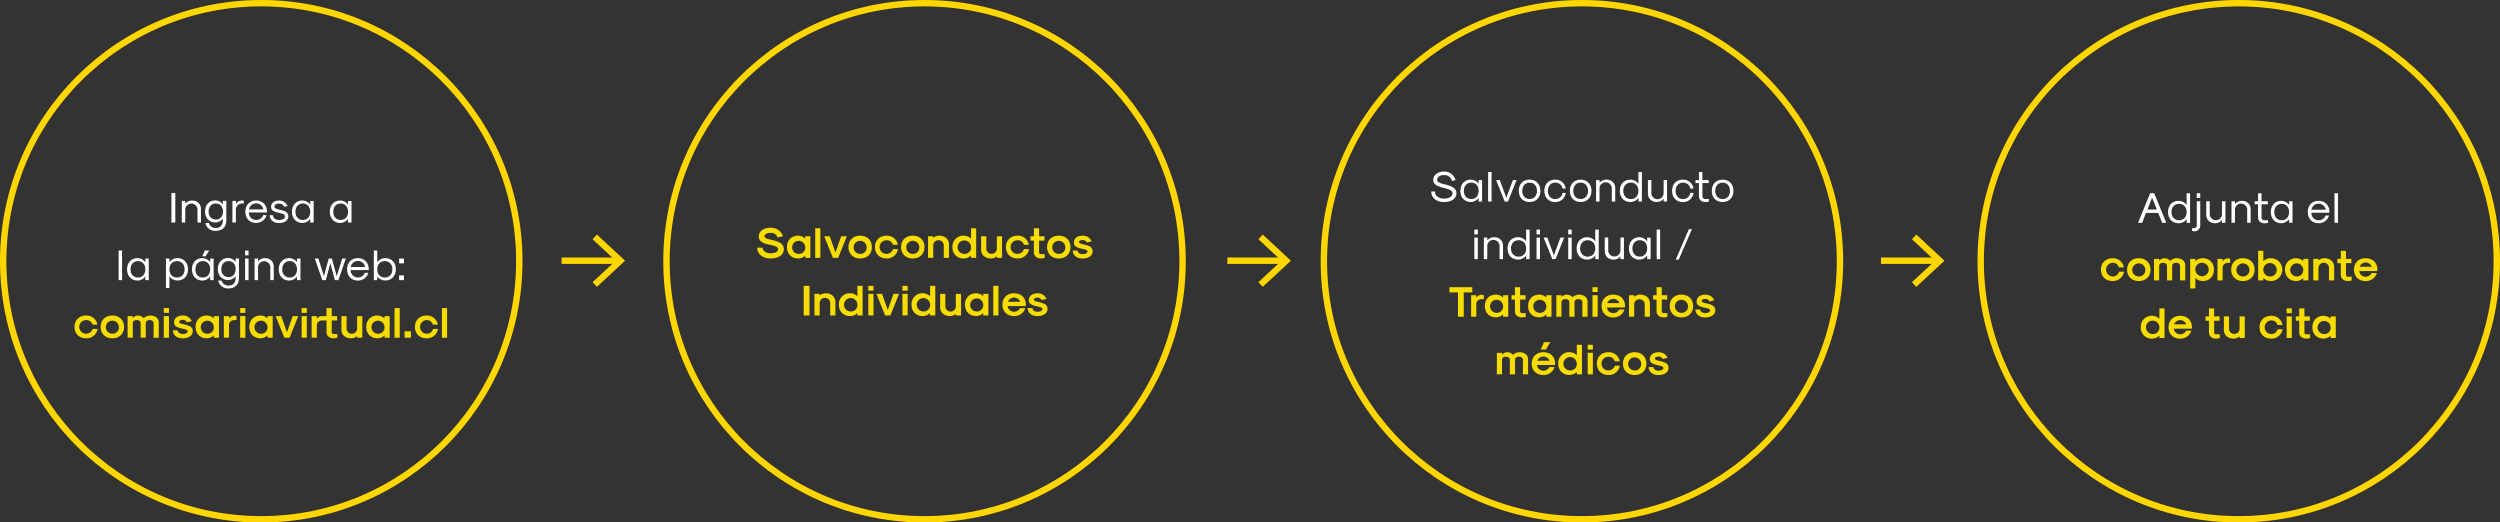 <svg xmlns="http://www.w3.org/2000/svg" viewBox="0 0 1562.76 326.61"><rect x="0" y="0" width="1562.76" height="326.61" fill="#333333" stroke="none"/><g id="Layer_2" data-name="Layer 2"><g id="texto"><path d="M901.3,119.67h2.29c0,2.7,2.32,4.48,5.78,4.48,3.13,0,5.24-1.35,5.24-3.37,0-1.49-1.54-2.4-5.48-3.32-4.73-1.11-6.56-2.51-6.56-5,0-3.11,2.72-5.19,6.8-5.19a7.08,7.08,0,0,1,7.1,5.32l-2.21.54a4.82,4.82,0,0,0-4.89-3.7c-2.62,0-4.37,1.22-4.37,3,0,1.24,1.29,2,4.61,2.78,5.35,1.27,7.43,2.83,7.43,5.56,0,3.32-3.08,5.53-7.67,5.53C904.54,126.31,901.3,123.67,901.3,119.67Z" transform="translate(-6.62)" fill="#fff"></path><path d="M919.52,119.29c0-4.21,2.65-7,6.59-7a6.09,6.09,0,0,1,4.8,2.54v-2.27h2.16V126h-2.16v-2.27a6.06,6.06,0,0,1-4.8,2.54C922.17,126.31,919.52,123.5,919.52,119.29Zm11.39,0c0-3.07-1.83-5.13-4.58-5.13s-4.65,2.06-4.65,5.13,1.87,5.13,4.65,5.13S930.91,122.37,930.91,119.29Z" transform="translate(-6.62)" fill="#fff"></path><path d="M936.86,107.52H939V126h-2.16Z" transform="translate(-6.62)" fill="#fff"></path><path d="M941.83,112.54h2.32l4.07,11.1,4.11-11.1h2.32l-5.4,13.5h-2Z" transform="translate(-6.62)" fill="#fff"></path><path d="M956,119.29c0-4.21,2.7-7,6.78-7s6.77,2.81,6.77,7-2.7,7-6.77,7S956,123.5,956,119.29Zm11.39,0c0-3.07-1.83-5.13-4.61-5.13s-4.62,2.06-4.62,5.13,1.84,5.13,4.62,5.13S967.39,122.37,967.39,119.29Z" transform="translate(-6.62)" fill="#fff"></path><path d="M972,119.29c0-4.21,2.7-7,6.77-7a6.41,6.41,0,0,1,6.59,5.62h-2a4.45,4.45,0,0,0-4.54-3.73c-2.78,0-4.61,2.06-4.61,5.13s1.83,5.13,4.61,5.13a4.51,4.51,0,0,0,4.57-3.86h2a6.5,6.5,0,0,1-6.62,5.75C974.74,126.31,972,123.5,972,119.29Z" transform="translate(-6.62)" fill="#fff"></path><path d="M987.91,119.29c0-4.21,2.7-7,6.78-7s6.77,2.81,6.77,7-2.69,7-6.77,7S987.91,123.5,987.91,119.29Zm11.4,0c0-3.07-1.84-5.13-4.62-5.13s-4.62,2.06-4.62,5.13,1.84,5.13,4.62,5.13S999.31,122.37,999.31,119.29Z" transform="translate(-6.62)" fill="#fff"></path><path d="M1004.33,112.54h2.16v1.73a5.63,5.63,0,0,1,4.21-2c3.37,0,5.61,2.16,5.61,5.4V126h-2.15v-8a3.84,3.84,0,1,0-7.67,0v8h-2.16Z" transform="translate(-6.62)" fill="#fff"></path><path d="M1019.18,119.29c0-4.21,2.67-7,6.69-7a6.2,6.2,0,0,1,4.92,2.57v-7.32H1033V126h-2.16v-2.29a6.19,6.19,0,0,1-4.92,2.56C1021.85,126.31,1019.18,123.5,1019.18,119.29Zm11.61,0c0-3.07-1.89-5.13-4.7-5.13s-4.75,2.06-4.75,5.13,1.89,5.13,4.75,5.13S1030.79,122.37,1030.79,119.29Z" transform="translate(-6.62)" fill="#fff"></path><path d="M1048.71,126h-2.15v-1.73a5.67,5.67,0,0,1-4.22,2c-3.37,0-5.61-2.16-5.61-5.4v-8.37h2.16v8a3.84,3.84,0,1,0,7.67,0v-8h2.15Z" transform="translate(-6.62)" fill="#fff"></path><path d="M1051.85,119.29c0-4.21,2.7-7,6.78-7a6.41,6.41,0,0,1,6.58,5.62h-2a4.44,4.44,0,0,0-4.53-3.73c-2.78,0-4.62,2.06-4.62,5.13s1.84,5.13,4.62,5.13a4.51,4.51,0,0,0,4.56-3.86h2a6.49,6.49,0,0,1-6.61,5.75C1054.55,126.31,1051.85,123.5,1051.85,119.29Z" transform="translate(-6.62)" fill="#fff"></path><path d="M1068.64,122.59v-8.16h-2.16v-1.89h2.16v-5h2.16v5h3.94v1.89h-3.94v8.16a1.69,1.69,0,0,0,1.73,1.83h2.35V126a10.76,10.76,0,0,1-2.21.27C1070.26,126.31,1068.64,124.83,1068.64,122.59Z" transform="translate(-6.62)" fill="#fff"></path><path d="M1076.66,119.29c0-4.21,2.7-7,6.78-7s6.77,2.81,6.77,7-2.7,7-6.77,7S1076.66,123.5,1076.66,119.29Zm11.39,0c0-3.07-1.83-5.13-4.61-5.13s-4.62,2.06-4.62,5.13,1.84,5.13,4.62,5.13S1088.05,122.37,1088.05,119.29Z" transform="translate(-6.62)" fill="#fff"></path><path d="M928.24,143.52h2.16v3h-2.16Zm0,5h2.16V162h-2.16Z" transform="translate(-6.62)" fill="#fff"></path><path d="M934.18,148.54h2.16v1.73a5.67,5.67,0,0,1,4.21-2c3.38,0,5.62,2.16,5.62,5.4V162H944v-8a3.84,3.84,0,1,0-7.67,0v8h-2.16Z" transform="translate(-6.62)" fill="#fff"></path><path d="M949,155.29c0-4.21,2.68-7,6.7-7a6.17,6.17,0,0,1,4.91,2.57v-7.32h2.16V162h-2.16v-2.29a6.16,6.16,0,0,1-4.91,2.56C951.71,162.31,949,159.5,949,155.29Zm11.61,0c0-3.07-1.89-5.13-4.7-5.13s-4.75,2.06-4.75,5.13,1.89,5.13,4.75,5.13S960.64,158.37,960.64,155.29Z" transform="translate(-6.62)" fill="#fff"></path><path d="M967.12,143.52h2.16v3h-2.16Zm0,5h2.16V162h-2.16Z" transform="translate(-6.62)" fill="#fff"></path><path d="M971.55,148.54h2.32l4.08,11.1,4.1-11.1h2.32L979,162h-2Z" transform="translate(-6.62)" fill="#fff"></path><path d="M986.92,143.52h2.16v3h-2.16Zm0,5h2.16V162h-2.16Z" transform="translate(-6.62)" fill="#fff"></path><path d="M992.21,155.29c0-4.21,2.67-7,6.69-7a6.17,6.17,0,0,1,4.91,2.57v-7.32H1006V162h-2.16v-2.29a6.16,6.16,0,0,1-4.91,2.56C994.88,162.31,992.21,159.5,992.21,155.29Zm11.6,0c0-3.07-1.88-5.13-4.69-5.13s-4.75,2.06-4.75,5.13,1.89,5.13,4.75,5.13S1003.81,158.37,1003.81,155.29Z" transform="translate(-6.62)" fill="#fff"></path><path d="M1021.74,162h-2.16v-1.73a5.63,5.63,0,0,1-4.21,2c-3.37,0-5.61-2.16-5.61-5.4v-8.37h2.16v8a3.83,3.83,0,1,0,7.66,0v-8h2.16Z" transform="translate(-6.62)" fill="#fff"></path><path d="M1024.88,155.29c0-4.21,2.64-7,6.58-7a6.11,6.11,0,0,1,4.81,2.54v-2.27h2.16V162h-2.16v-2.27a6.08,6.08,0,0,1-4.81,2.54C1027.52,162.31,1024.88,159.5,1024.88,155.29Zm11.39,0c0-3.07-1.84-5.13-4.59-5.13s-4.64,2.06-4.64,5.13,1.86,5.13,4.64,5.13S1036.27,158.37,1036.27,155.29Z" transform="translate(-6.62)" fill="#fff"></path><path d="M1042.21,143.52h2.16V162h-2.16Z" transform="translate(-6.62)" fill="#fff"></path><path d="M1062.35,143.25h1.89L1056,162.31h-1.88Z" transform="translate(-6.62)" fill="#fff"></path><path d="M918,182.76h-5.35v-3.24h14.31v3.24h-5.34V198H918Z" transform="translate(-6.62)" fill="#f6dc00"></path><path d="M926.23,184.54h3.24v1.6a3.83,3.83,0,0,1,4.7-1.6V187h-1.11c-2.16,0-3.59,1.21-3.59,3v8h-3.24Z" transform="translate(-6.62)" fill="#f6dc00"></path><path d="M934.82,191.29c0-4.26,2.81-7.12,7-7.12a6.31,6.31,0,0,1,4.37,1.83v-1.46h3.24V198h-3.24v-1.46a6.27,6.27,0,0,1-4.37,1.84C937.63,198.42,934.82,195.56,934.82,191.29Zm11.39,0a4.08,4.08,0,1,0-4.05,4.27A3.93,3.93,0,0,0,946.21,191.29Z" transform="translate(-6.62)" fill="#f6dc00"></path><path d="M953.61,194.59v-7.35h-2.16v-2.7h2.16v-5h3.24v5h3.4v2.7h-3.4v7.35a1.11,1.11,0,0,0,1.19,1.13h2.35V198a6.39,6.39,0,0,1-2.3.38C955.39,198.42,953.61,196.88,953.61,194.59Z" transform="translate(-6.62)" fill="#f6dc00"></path><path d="M961.85,191.29c0-4.26,2.8-7.12,7-7.12a6.31,6.31,0,0,1,4.38,1.83v-1.46h3.24V198h-3.24v-1.46a6.28,6.28,0,0,1-4.38,1.84C964.65,198.42,961.85,195.56,961.85,191.29Zm11.39,0a4.08,4.08,0,1,0-4,4.27A3.93,3.93,0,0,0,973.24,191.29Z" transform="translate(-6.62)" fill="#f6dc00"></path><path d="M979.5,184.54h3.24v1.22a4.14,4.14,0,0,1,3.3-1.59,5.24,5.24,0,0,1,3.59,1.62,5.9,5.9,0,0,1,4-1.62c3.21,0,5.37,1.78,5.37,4.45V198h-3.24v-9.1c0-1.16-1-1.91-2.46-1.91s-2.45.75-2.45,1.91V198h-3.24v-9.1c0-1.16-1-1.91-2.46-1.91s-2.46.75-2.46,1.91V198H979.5Z" transform="translate(-6.62)" fill="#f6dc00"></path><path d="M1002.08,179.52h3.24v3h-3.24Zm0,5h3.24V198h-3.24Z" transform="translate(-6.62)" fill="#f6dc00"></path><path d="M1007.8,191.29c0-4.26,2.91-7.12,7.31-7.12s7.32,2.86,7.32,7.12v.62l-.27.27h-11.07a4,4,0,0,0,4,3.54,4.09,4.09,0,0,0,3.7-2.27h3.3a7.16,7.16,0,0,1-7,5C1010.71,198.42,1007.8,195.56,1007.8,191.29Zm11.12-1.81a4.08,4.08,0,0,0-7.61,0Z" transform="translate(-6.62)" fill="#f6dc00"></path><path d="M1024.92,184.54h3.24v1a5.66,5.66,0,0,1,3.67-1.37c3.69,0,6.15,2.18,6.15,5.48V198h-3.24v-8a3.31,3.31,0,0,0-6.58,0v8h-3.24Z" transform="translate(-6.62)" fill="#f6dc00"></path><path d="M1042.14,194.59v-7.35H1040v-2.7h2.16v-5h3.24v5h3.4v2.7h-3.4v7.35a1.11,1.11,0,0,0,1.19,1.13h2.35V198a6.39,6.39,0,0,1-2.3.38C1043.92,198.42,1042.14,196.88,1042.14,194.59Z" transform="translate(-6.62)" fill="#f6dc00"></path><path d="M1050.38,191.29c0-4.26,2.91-7.12,7.31-7.12s7.32,2.86,7.32,7.12-2.92,7.13-7.32,7.13S1050.38,195.56,1050.38,191.29Zm11.39,0a4.08,4.08,0,1,0-4.08,4.27A3.93,3.93,0,0,0,1061.77,191.29Z" transform="translate(-6.62)" fill="#f6dc00"></path><path d="M1066.42,193.45h3c.1,1.35,1.4,2.27,3.21,2.27s3-.7,3-1.76c0-.64-.81-1.1-3.32-1.59-3.91-.89-5.15-1.78-5.15-4,0-2.51,2.18-4.18,5.45-4.18a5.86,5.86,0,0,1,5.64,3.51l-3,.72a2.88,2.88,0,0,0-2.67-1.53c-1.32,0-2.22.54-2.22,1.32,0,.57.63.92,2.54,1.35,4.51.94,5.94,2,5.94,4.42,0,2.68-2.51,4.46-6.26,4.46S1066.52,196.42,1066.42,193.45Z" transform="translate(-6.62)" fill="#f6dc00"></path><path d="M942.34,220.54h3.24v1.22a4.13,4.13,0,0,1,3.29-1.59,5.24,5.24,0,0,1,3.59,1.62,5.92,5.92,0,0,1,4-1.62c3.21,0,5.37,1.78,5.37,4.45V234h-3.24v-9.1c0-1.16-1-1.91-2.45-1.91s-2.46.75-2.46,1.91V234h-3.24v-9.1c0-1.16-1-1.91-2.46-1.91s-2.45.75-2.45,1.91V234h-3.24Z" transform="translate(-6.62)" fill="#f6dc00"></path><path d="M964.1,227.29c0-4.26,2.92-7.12,7.32-7.12s7.31,2.86,7.31,7.12v.62l-.27.27H967.39a4,4,0,0,0,4,3.54,4.08,4.08,0,0,0,3.69-2.27h3.3a7.15,7.15,0,0,1-7,5C967,234.42,964.1,231.56,964.1,227.29Zm11.12-1.81a4.08,4.08,0,0,0-7.61,0Zm-5.45-7,2-4.61h4l-2.78,4.61Z" transform="translate(-6.62)" fill="#f6dc00"></path><path d="M980.68,227.29a6.74,6.74,0,0,1,7.12-7.12,6.43,6.43,0,0,1,4.48,1.86v-6.51h3.24V234h-3.24v-1.48a6.47,6.47,0,0,1-4.48,1.86A6.74,6.74,0,0,1,980.68,227.29Zm11.6,0a4.18,4.18,0,1,0-4.15,4.27A4,4,0,0,0,992.28,227.29Z" transform="translate(-6.62)" fill="#f6dc00"></path><path d="M999.09,215.52h3.24v3h-3.24Zm0,5h3.24V234h-3.24Z" transform="translate(-6.62)" fill="#f6dc00"></path><path d="M1004.82,227.29c0-4.26,2.91-7.12,7.31-7.12a6.86,6.86,0,0,1,7,5.72h-3.11a3.88,3.88,0,0,0-3.94-2.86,4.27,4.27,0,1,0,4,5.53h3.1a6.88,6.88,0,0,1-7.07,5.86C1007.73,234.42,1004.82,231.56,1004.82,227.29Z" transform="translate(-6.62)" fill="#f6dc00"></path><path d="M1021.15,227.29c0-4.26,2.92-7.12,7.32-7.12s7.31,2.86,7.31,7.12-2.91,7.13-7.31,7.13S1021.15,231.56,1021.15,227.29Zm11.39,0a4.08,4.08,0,1,0-4.07,4.27A3.93,3.93,0,0,0,1032.54,227.29Z" transform="translate(-6.62)" fill="#f6dc00"></path><path d="M1037.19,229.45h3c.11,1.35,1.4,2.27,3.21,2.27s3-.7,3-1.76c0-.64-.81-1.1-3.32-1.59-3.91-.89-5.15-1.78-5.15-4,0-2.51,2.18-4.18,5.45-4.18a5.86,5.86,0,0,1,5.64,3.51l-3,.72a2.88,2.88,0,0,0-2.67-1.53c-1.32,0-2.21.54-2.21,1.32,0,.57.62.92,2.53,1.35,4.51.94,5.94,2,5.94,4.42,0,2.68-2.51,4.46-6.26,4.46S1037.3,232.42,1037.19,229.45Z" transform="translate(-6.62)" fill="#f6dc00"></path><path d="M479.93,154.82h3.42c.08,2.11,2.08,3.51,5,3.51,2.78,0,4.65-1,4.65-2.54,0-3.77-12.07-1.48-12.07-8,0-3.27,3-5.45,7.42-5.45,3.73,0,6.78,2.13,7.64,5.32l-3.32.83a4.18,4.18,0,0,0-4.32-2.91c-2.29,0-3.83.89-3.83,2.21,0,2.86,12.07,1.27,12.07,8,0,3.46-3.3,5.78-8.24,5.78S480,158.87,479.93,154.82Z" transform="translate(-6.62)" fill="#f6dc00"></path><path d="M498.56,154.45c0-4.27,2.8-7.13,7-7.13a6.31,6.31,0,0,1,4.38,1.83V147.7h3.24v13.49H510v-1.45a6.31,6.31,0,0,1-4.38,1.83C501.36,161.57,498.56,158.71,498.56,154.45Zm11.39,0a4.08,4.08,0,1,0-4.05,4.26A3.93,3.93,0,0,0,510,154.45Z" transform="translate(-6.62)" fill="#f6dc00"></path><path d="M516.21,142.68h3.24v18.51h-3.24Z" transform="translate(-6.62)" fill="#f6dc00"></path><path d="M521.83,147.7h3.48l3.56,10.09,3.59-10.09H536l-5.43,13.49h-3.29Z" transform="translate(-6.62)" fill="#f6dc00"></path><path d="M537,154.45c0-4.27,2.91-7.13,7.31-7.13s7.32,2.86,7.32,7.13-2.92,7.12-7.32,7.12S537,158.71,537,154.45Zm11.39,0a4.08,4.08,0,1,0-4.08,4.26A3.94,3.94,0,0,0,548.37,154.45Z" transform="translate(-6.62)" fill="#f6dc00"></path><path d="M553.55,154.45c0-4.27,2.92-7.13,7.32-7.13a6.84,6.84,0,0,1,7,5.72h-3.1a3.88,3.88,0,0,0-3.94-2.86,4.27,4.27,0,1,0,4,5.53h3.1a6.88,6.88,0,0,1-7.07,5.86C556.47,161.57,553.55,158.71,553.55,154.45Z" transform="translate(-6.62)" fill="#f6dc00"></path><path d="M569.89,154.45c0-4.27,2.91-7.13,7.31-7.13s7.32,2.86,7.32,7.13-2.92,7.12-7.32,7.12S569.89,158.71,569.89,154.45Zm11.39,0a4.08,4.08,0,1,0-4.08,4.26A3.94,3.94,0,0,0,581.28,154.45Z" transform="translate(-6.62)" fill="#f6dc00"></path><path d="M586.74,147.7H590v1a5.62,5.62,0,0,1,3.67-1.38c3.69,0,6.15,2.19,6.15,5.48v8.39h-3.24v-8a3.3,3.3,0,0,0-6.58,0v8h-3.24Z" transform="translate(-6.62)" fill="#f6dc00"></path><path d="M602,154.45a6.74,6.74,0,0,1,7.12-7.13,6.51,6.51,0,0,1,4.49,1.86v-6.5h3.23v18.51h-3.23v-1.48a6.47,6.47,0,0,1-4.49,1.86A6.74,6.74,0,0,1,602,154.45Zm11.61,0a4.19,4.19,0,1,0-4.16,4.26A4,4,0,0,0,613.63,154.45Z" transform="translate(-6.62)" fill="#f6dc00"></path><path d="M633,161.19h-3.24v-1a5.64,5.64,0,0,1-3.67,1.38c-3.7,0-6.16-2.19-6.16-5.48V147.7h3.24v8a3.31,3.31,0,0,0,6.59,0v-8H633Z" transform="translate(-6.62)" fill="#f6dc00"></path><path d="M635.44,154.45c0-4.27,2.92-7.13,7.32-7.13a6.84,6.84,0,0,1,7,5.72h-3.1a3.88,3.88,0,0,0-3.94-2.86,4.27,4.27,0,1,0,4,5.53h3.1a6.88,6.88,0,0,1-7.07,5.86C638.36,161.57,635.44,158.71,635.44,154.45Z" transform="translate(-6.62)" fill="#f6dc00"></path><path d="M652.91,157.74V150.4h-2.16v-2.7h2.16v-5h3.24v5h3.4v2.7h-3.4v7.34a1.11,1.11,0,0,0,1.19,1.13h2.35v2.32a6.39,6.39,0,0,1-2.3.38C654.69,161.57,652.91,160,652.91,157.74Z" transform="translate(-6.62)" fill="#f6dc00"></path><path d="M661.15,154.45c0-4.27,2.91-7.13,7.31-7.13s7.32,2.86,7.32,7.13-2.92,7.12-7.32,7.12S661.15,158.71,661.15,154.45Zm11.39,0a4.08,4.08,0,1,0-4.08,4.26A3.94,3.94,0,0,0,672.54,154.45Z" transform="translate(-6.62)" fill="#f6dc00"></path><path d="M677.19,156.6h3c.1,1.35,1.4,2.27,3.21,2.27s3-.7,3-1.75c0-.65-.81-1.11-3.32-1.6-3.91-.89-5.15-1.78-5.15-4,0-2.51,2.18-4.18,5.45-4.18a5.86,5.86,0,0,1,5.64,3.51l-3,.73a2.87,2.87,0,0,0-2.67-1.54c-1.32,0-2.21.54-2.21,1.32,0,.57.62.92,2.53,1.35,4.51.95,5.94,2,5.94,4.43,0,2.67-2.51,4.45-6.26,4.45S677.29,159.57,677.19,156.6Z" transform="translate(-6.62)" fill="#f6dc00"></path><path d="M509,178.68h3.62v18.51H509Z" transform="translate(-6.62)" fill="#f6dc00"></path><path d="M515.71,183.7H519v1a5.64,5.64,0,0,1,3.67-1.38c3.7,0,6.16,2.19,6.16,5.48v8.39h-3.24v-8a3.31,3.31,0,0,0-6.59,0v8h-3.24Z" transform="translate(-6.62)" fill="#f6dc00"></path><path d="M531,190.45a6.74,6.74,0,0,1,7.12-7.13,6.47,6.47,0,0,1,4.48,1.86v-6.5h3.24v18.51H542.6v-1.48a6.43,6.43,0,0,1-4.48,1.86A6.74,6.74,0,0,1,531,190.45Zm11.6,0a4.19,4.19,0,1,0-4.15,4.26A4,4,0,0,0,542.6,190.45Z" transform="translate(-6.62)" fill="#f6dc00"></path><path d="M549.41,178.68h3.24v3h-3.24Zm0,5h3.24v13.49h-3.24Z" transform="translate(-6.62)" fill="#f6dc00"></path><path d="M554.49,183.7H558l3.56,10.09,3.59-10.09h3.48l-5.42,13.49h-3.3Z" transform="translate(-6.62)" fill="#f6dc00"></path><path d="M570.71,178.68H574v3h-3.24Zm0,5H574v13.49h-3.24Z" transform="translate(-6.62)" fill="#f6dc00"></path><path d="M576.44,190.45a6.74,6.74,0,0,1,7.12-7.13,6.47,6.47,0,0,1,4.48,1.86v-6.5h3.24v18.51H588v-1.48a6.43,6.43,0,0,1-4.48,1.86A6.74,6.74,0,0,1,576.44,190.45Zm11.6,0a4.18,4.18,0,1,0-4.15,4.26A4,4,0,0,0,588,190.45Z" transform="translate(-6.62)" fill="#f6dc00"></path><path d="M607.37,197.19h-3.24v-1a5.62,5.62,0,0,1-3.67,1.38c-3.69,0-6.15-2.19-6.15-5.48V183.7h3.24v8a3.3,3.3,0,0,0,6.58,0v-8h3.24Z" transform="translate(-6.62)" fill="#f6dc00"></path><path d="M609.86,190.45c0-4.27,2.81-7.13,7-7.13a6.29,6.29,0,0,1,4.37,1.83V183.7h3.24v13.49h-3.24v-1.45a6.29,6.29,0,0,1-4.37,1.83C612.67,197.57,609.86,194.71,609.86,190.45Zm11.39,0a4.08,4.08,0,1,0-4,4.26A3.93,3.93,0,0,0,621.25,190.45Z" transform="translate(-6.62)" fill="#f6dc00"></path><path d="M627.52,178.68h3.24v18.51h-3.24Z" transform="translate(-6.62)" fill="#f6dc00"></path><path d="M633.24,190.45c0-4.27,2.92-7.13,7.32-7.13s7.31,2.86,7.31,7.13v.62l-.27.27H636.54a3.93,3.93,0,0,0,4,3.53,4.1,4.1,0,0,0,3.7-2.27h3.29a7.15,7.15,0,0,1-7,5C636.16,197.57,633.24,194.71,633.24,190.45Zm11.12-1.81a4.07,4.07,0,0,0-7.61,0Z" transform="translate(-6.62)" fill="#f6dc00"></path><path d="M649,192.6h3c.11,1.35,1.4,2.27,3.21,2.27s3-.7,3-1.75c0-.65-.81-1.11-3.32-1.6-3.92-.89-5.16-1.78-5.16-4,0-2.51,2.19-4.18,5.45-4.18a5.86,5.86,0,0,1,5.64,3.51l-3,.73a2.9,2.9,0,0,0-2.68-1.54c-1.32,0-2.21.54-2.21,1.32,0,.57.62.92,2.54,1.35,4.5.95,5.94,2,5.94,4.43,0,2.67-2.51,4.45-6.27,4.45S649.12,195.57,649,192.6Z" transform="translate(-6.62)" fill="#f6dc00"></path><path d="M113.78,120.59h2.43V139.1h-2.43Z" transform="translate(-6.62)" fill="#fff"></path><path d="M120.26,125.61h2.16v1.73a5.63,5.63,0,0,1,4.21-2c3.37,0,5.61,2.16,5.61,5.4v8.36h-2.16v-8a3.83,3.83,0,1,0-7.66,0v8h-2.16Z" transform="translate(-6.62)" fill="#fff"></path><path d="M135,139.37h2.21a4.13,4.13,0,0,0,4.24,3.13c2.86,0,4.48-1.75,4.48-4.85v-1a5.82,5.82,0,0,1-4.67,2.4c-3.86,0-6.45-2.75-6.45-6.88s2.59-6.88,6.45-6.88a5.85,5.85,0,0,1,4.67,2.43v-2.16h2.16v12c0,4.31-2.4,6.74-6.64,6.74A6.11,6.11,0,0,1,135,139.37ZM146,132.22c0-3-1.78-5-4.45-5s-4.51,2-4.51,5,1.81,5,4.51,5S146,135.22,146,132.22Z" transform="translate(-6.62)" fill="#fff"></path><path d="M151.9,125.61h2.16v1.86a4.66,4.66,0,0,1,3.86-2.13,2.33,2.33,0,0,1,1.11.27v1.62h-.92a3.8,3.8,0,0,0-4.05,4v7.88H151.9Z" transform="translate(-6.62)" fill="#fff"></path><path d="M160,132.36c0-4.22,2.7-7,6.78-7s6.77,2.89,6.77,7.23l-.21.22H162.19a4.51,4.51,0,0,0,4.59,4.69,4.46,4.46,0,0,0,4.32-3h2.16a6.71,6.71,0,0,1-6.48,4.86C162.7,139.37,160,136.57,160,132.36Zm11.26-1.46a4.57,4.57,0,0,0-9,0Z" transform="translate(-6.62)" fill="#fff"></path><path d="M175.23,134.51h2c.05,1.79,1.59,3,3.86,3s3.67-.86,3.67-2.16c0-1.13-.76-1.61-3.81-2.32-3.72-.83-4.88-1.72-4.88-3.78,0-2.32,2-3.88,5-3.88a5.44,5.44,0,0,1,5.26,3.43l-2,.48a3.34,3.34,0,0,0-3.29-2c-1.73,0-2.86.73-2.86,1.83,0,.92.75,1.41,3.18,2,4.16.86,5.48,1.86,5.48,4.16,0,2.48-2.32,4.15-5.8,4.15S175.29,137.43,175.23,134.51Z" transform="translate(-6.62)" fill="#fff"></path><path d="M189.14,132.36c0-4.22,2.64-7,6.58-7a6.09,6.09,0,0,1,4.81,2.54v-2.27h2.16V139.1h-2.16v-2.26a6.11,6.11,0,0,1-4.81,2.53C191.78,139.37,189.14,136.57,189.14,132.36Zm11.39,0c0-3.08-1.84-5.13-4.59-5.13s-4.64,2-4.64,5.13,1.86,5.12,4.64,5.12S200.53,135.43,200.53,132.36Z" transform="translate(-6.62)" fill="#fff"></path><path d="M212.79,132.36c0-4.22,2.64-7,6.58-7a6.08,6.08,0,0,1,4.81,2.54v-2.27h2.16V139.1h-2.16v-2.26a6.1,6.1,0,0,1-4.81,2.53C215.43,139.37,212.79,136.57,212.79,132.36Zm11.39,0c0-3.08-1.84-5.13-4.59-5.13s-4.64,2-4.64,5.13,1.86,5.12,4.64,5.12S224.18,135.43,224.18,132.36Z" transform="translate(-6.62)" fill="#fff"></path><path d="M80.77,156.59h2.16V175.1H80.77Z" transform="translate(-6.62)" fill="#fff"></path><path d="M86.06,168.36c0-4.22,2.65-7,6.59-7a6.09,6.09,0,0,1,4.81,2.54v-2.27h2.15V175.1H97.46v-2.26a6.11,6.11,0,0,1-4.81,2.53C88.71,175.37,86.06,172.57,86.06,168.36Zm11.4,0c0-3.08-1.84-5.13-4.59-5.13s-4.65,2.05-4.65,5.13,1.87,5.12,4.65,5.12S97.46,171.43,97.46,168.36Z" transform="translate(-6.62)" fill="#fff"></path><path d="M110.36,161.61h2.16v2.29a6.2,6.2,0,0,1,4.94-2.56c4,0,6.67,2.8,6.67,7s-2.67,7-6.67,7a6.2,6.2,0,0,1-4.94-2.56v7.31h-2.16ZM122,168.36c0-3.08-1.89-5.13-4.72-5.13s-4.73,2.05-4.73,5.13,1.89,5.12,4.73,5.12S122,171.43,122,168.36Z" transform="translate(-6.62)" fill="#fff"></path><path d="M126.62,168.36c0-4.22,2.64-7,6.58-7a6.08,6.08,0,0,1,4.81,2.54v-2.27h2.16V175.1H138v-2.26a6.1,6.1,0,0,1-4.81,2.53C129.26,175.37,126.62,172.57,126.62,168.36Zm11.39,0c0-3.08-1.84-5.13-4.59-5.13s-4.64,2.05-4.64,5.13,1.86,5.12,4.64,5.12S138,171.43,138,168.36Zm-3.32-11.77h2.7l-2.27,3.59H133Z" transform="translate(-6.62)" fill="#fff"></path><path d="M143,175.37h2.22a4.11,4.11,0,0,0,4.23,3.13c2.87,0,4.49-1.75,4.49-4.85v-1a5.84,5.84,0,0,1-4.67,2.4c-3.86,0-6.46-2.75-6.46-6.88s2.6-6.88,6.46-6.88a5.86,5.86,0,0,1,4.67,2.43v-2.16H156v12c0,4.31-2.4,6.74-6.64,6.74A6.11,6.11,0,0,1,143,175.37Zm10.94-7.15c0-3-1.79-5-4.46-5s-4.51,2-4.51,5,1.81,5,4.51,5S153.89,171.22,153.89,168.22Z" transform="translate(-6.62)" fill="#fff"></path><path d="M159.83,156.59H162v3h-2.16Zm0,5H162V175.1h-2.16Z" transform="translate(-6.62)" fill="#fff"></path><path d="M165.77,161.61h2.16v1.73a5.63,5.63,0,0,1,4.21-2c3.37,0,5.61,2.16,5.61,5.4v8.36h-2.16v-8a3.83,3.83,0,1,0-7.66,0v8h-2.16Z" transform="translate(-6.62)" fill="#fff"></path><path d="M180.89,168.36c0-4.22,2.64-7,6.58-7a6.08,6.08,0,0,1,4.81,2.54v-2.27h2.16V175.1h-2.16v-2.26a6.1,6.1,0,0,1-4.81,2.53C183.53,175.37,180.89,172.57,180.89,168.36Zm11.39,0c0-3.08-1.84-5.13-4.59-5.13s-4.64,2.05-4.64,5.13,1.86,5.12,4.64,5.12S192.28,171.43,192.28,168.36Z" transform="translate(-6.62)" fill="#fff"></path><path d="M203.41,161.61h2.26l3.43,11,3-11h2l3,11,3.43-11h2.27l-4.65,13.49h-2.21l-2.83-10.5-2.84,10.5h-2.21Z" transform="translate(-6.62)" fill="#fff"></path><path d="M223.6,168.36c0-4.22,2.7-7,6.78-7s6.77,2.89,6.77,7.23l-.21.22H225.79a4.61,4.61,0,0,0,8.91,1.72h2.16a6.71,6.71,0,0,1-6.48,4.86C226.3,175.37,223.6,172.57,223.6,168.36Zm11.26-1.46a4.57,4.57,0,0,0-9,0Z" transform="translate(-6.62)" fill="#fff"></path><path d="M242.45,172.81v2.29h-2.16V156.59h2.16v7.31a6.16,6.16,0,0,1,4.91-2.56c4,0,6.69,2.8,6.69,7s-2.67,7-6.69,7A6.16,6.16,0,0,1,242.45,172.81Zm9.44-4.45c0-3.08-1.89-5.13-4.75-5.13s-4.69,2.05-4.69,5.13,1.89,5.12,4.69,5.12S251.89,171.43,251.89,168.36Z" transform="translate(-6.62)" fill="#fff"></path><path d="M256.11,161.61h3v3h-3Zm0,10.52h3v3h-3Z" transform="translate(-6.62)" fill="#fff"></path><path d="M53.21,204.36c0-4.27,2.91-7.13,7.31-7.13a6.86,6.86,0,0,1,7,5.72H64.46a3.88,3.88,0,0,0-3.94-2.86,4.27,4.27,0,1,0,4,5.53h3.1a6.88,6.88,0,0,1-7.07,5.86C56.12,211.48,53.21,208.62,53.21,204.36Z" transform="translate(-6.62)" fill="#f6dc00"></path><path d="M69.54,204.36c0-4.27,2.92-7.13,7.32-7.13s7.31,2.86,7.31,7.13-2.91,7.12-7.31,7.12S69.54,208.62,69.54,204.36Zm11.39,0a4.08,4.08,0,1,0-4.07,4.26A3.93,3.93,0,0,0,80.93,204.36Z" transform="translate(-6.62)" fill="#f6dc00"></path><path d="M86.39,197.61h3.24v1.21a4.15,4.15,0,0,1,3.29-1.59,5.28,5.28,0,0,1,3.59,1.62,6,6,0,0,1,4-1.62c3.21,0,5.37,1.78,5.37,4.45v9.42h-3.24V202c0-1.16-1-1.92-2.45-1.92s-2.46.76-2.46,1.92v9.09H94.54V202c0-1.16-1-1.92-2.46-1.92s-2.45.76-2.45,1.92v9.09H86.39Z" transform="translate(-6.62)" fill="#f6dc00"></path><path d="M109,192.59h3.24v3H109Zm0,5h3.24V211.1H109Z" transform="translate(-6.62)" fill="#f6dc00"></path><path d="M114.68,206.51h3c.11,1.35,1.41,2.27,3.22,2.27s3-.7,3-1.75c0-.65-.81-1.11-3.32-1.6-3.91-.89-5.16-1.78-5.16-4,0-2.51,2.19-4.18,5.46-4.18a5.86,5.86,0,0,1,5.64,3.51l-3,.73a2.9,2.9,0,0,0-2.67-1.54c-1.33,0-2.22.54-2.22,1.32,0,.57.62.92,2.54,1.35,4.51,1,5.94,2,5.94,4.43,0,2.67-2.51,4.45-6.26,4.45S114.79,209.48,114.68,206.51Z" transform="translate(-6.62)" fill="#f6dc00"></path><path d="M128.89,204.36c0-4.27,2.8-7.13,7-7.13a6.31,6.31,0,0,1,4.38,1.83v-1.45h3.24V211.1h-3.24v-1.45a6.31,6.31,0,0,1-4.38,1.83C131.69,211.48,128.89,208.62,128.89,204.36Zm11.39,0a4.08,4.08,0,1,0-4.05,4.26A3.93,3.93,0,0,0,140.28,204.36Z" transform="translate(-6.62)" fill="#f6dc00"></path><path d="M146.54,197.61h3.24v1.59a4.07,4.07,0,0,1,3.27-1.86,4,4,0,0,1,1.43.27v2.48h-1.11c-2.16,0-3.59,1.21-3.59,3v8h-3.24Z" transform="translate(-6.62)" fill="#f6dc00"></path><path d="M156.75,192.59H160v3h-3.24Zm0,5H160V211.1h-3.24Z" transform="translate(-6.62)" fill="#f6dc00"></path><path d="M162.47,204.36c0-4.27,2.81-7.13,7-7.13a6.29,6.29,0,0,1,4.37,1.83v-1.45h3.24V211.1h-3.24v-1.45a6.29,6.29,0,0,1-4.37,1.83C165.28,211.48,162.47,208.62,162.47,204.36Zm11.39,0a4.08,4.08,0,1,0-4,4.26A3.93,3.93,0,0,0,173.86,204.36Z" transform="translate(-6.62)" fill="#f6dc00"></path><path d="M178.94,197.61h3.49L186,207.7l3.59-10.09h3.48l-5.42,13.49h-3.3Z" transform="translate(-6.62)" fill="#f6dc00"></path><path d="M195.17,192.59h3.24v3h-3.24Zm0,5h3.24V211.1h-3.24Z" transform="translate(-6.62)" fill="#f6dc00"></path><path d="M217.49,208.78v2.32a6.29,6.29,0,0,1-2.29.38c-2.7,0-4.48-1.54-4.48-3.83v-7.34h-2.54c-2.1,0-3.51,1.21-3.51,3v7.77h-3.24V197.61h3.24v1.64a3.92,3.92,0,0,1,3.32-1.64h2.73v-5H214v5h3.4v2.7H214v7.34a1.11,1.11,0,0,0,1.19,1.13Z" transform="translate(-6.62)" fill="#f6dc00"></path><path d="M233.1,211.1h-3.24v-1a5.64,5.64,0,0,1-3.67,1.38c-3.7,0-6.15-2.19-6.15-5.48v-8.39h3.24v8a3.3,3.3,0,0,0,6.58,0v-8h3.24Z" transform="translate(-6.62)" fill="#f6dc00"></path><path d="M235.59,204.36c0-4.27,2.81-7.13,7-7.13a6.31,6.31,0,0,1,4.37,1.83v-1.45h3.24V211.1H247v-1.45a6.31,6.31,0,0,1-4.37,1.83C238.4,211.48,235.59,208.62,235.59,204.36Zm11.39,0a4.08,4.08,0,1,0-4,4.26A3.93,3.93,0,0,0,247,204.36Z" transform="translate(-6.62)" fill="#f6dc00"></path><path d="M253.25,192.59h3.24V211.1h-3.24Z" transform="translate(-6.62)" fill="#f6dc00"></path><path d="M259.51,207.11h4v4h-4Z" transform="translate(-6.62)" fill="#f6dc00"></path><path d="M266,204.36c0-4.27,2.92-7.13,7.32-7.13a6.84,6.84,0,0,1,7,5.72h-3.1a3.88,3.88,0,0,0-3.94-2.86,4.27,4.27,0,0,0,0,8.53,3.89,3.89,0,0,0,4-3h3.11a6.88,6.88,0,0,1-7.07,5.86C268.91,211.48,266,208.62,266,204.36Z" transform="translate(-6.62)" fill="#f6dc00"></path><path d="M282.87,192.59h3.24V211.1h-3.24Z" transform="translate(-6.62)" fill="#f6dc00"></path><circle cx="163.31" cy="163.31" r="161.31" fill="none" stroke="#ffd600" stroke-miterlimit="10" stroke-width="4"></circle><circle cx="577.93" cy="163.31" r="161.31" fill="none" stroke="#ffd600" stroke-miterlimit="10" stroke-width="4"></circle><circle cx="988.87" cy="163.31" r="161.31" fill="none" stroke="#ffd600" stroke-miterlimit="10" stroke-width="4"></circle><path d="M1355.74,133.11h-7.61l-2.46,6.18h-2.59l7.61-18.51h2.49l7.61,18.51h-2.59Zm-.86-2.16-3-7.39L1349,131Z" transform="translate(-6.62)" fill="#fff"></path><path d="M1361.87,132.55c0-4.21,2.67-7,6.7-7a6.16,6.16,0,0,1,4.91,2.56v-7.31h2.16v18.51h-2.16V137a6.16,6.16,0,0,1-4.91,2.56C1364.54,139.56,1361.87,136.76,1361.87,132.55Zm11.61,0c0-3.08-1.89-5.13-4.7-5.13s-4.75,2-4.75,5.13,1.89,5.13,4.75,5.13S1373.48,135.62,1373.48,132.55Z" transform="translate(-6.62)" fill="#fff"></path><path d="M1376.88,144.32v-1.68h1.22a1.71,1.71,0,0,0,1.73-1.86v-15H1382v15a3.59,3.59,0,0,1-3.78,3.81A3.8,3.8,0,0,1,1376.88,144.32Zm2.95-23.54H1382v3h-2.16Z" transform="translate(-6.62)" fill="#fff"></path><path d="M1397.75,139.29h-2.16v-1.72a5.66,5.66,0,0,1-4.21,2c-3.37,0-5.61-2.15-5.61-5.39V125.8h2.16v8a3.83,3.83,0,1,0,7.66,0v-8h2.16Z" transform="translate(-6.62)" fill="#fff"></path><path d="M1401.54,125.8h2.15v1.73a5.67,5.67,0,0,1,4.22-2c3.37,0,5.61,2.16,5.61,5.4v8.36h-2.16v-8a3.84,3.84,0,1,0-7.67,0v8h-2.15Z" transform="translate(-6.62)" fill="#fff"></path><path d="M1418.11,135.84v-8.15H1416V125.8h2.16v-5h2.16v5h3.94v1.89h-3.94v8.15a1.69,1.69,0,0,0,1.73,1.84h2.35v1.61a10.12,10.12,0,0,1-2.22.27C1419.73,139.56,1418.11,138.08,1418.11,135.84Z" transform="translate(-6.62)" fill="#fff"></path><path d="M1426.13,132.55c0-4.21,2.65-7,6.59-7a6.07,6.07,0,0,1,4.8,2.54V125.8h2.16v13.49h-2.16V137a6.09,6.09,0,0,1-4.8,2.53C1428.78,139.56,1426.13,136.76,1426.13,132.55Zm11.39,0c0-3.08-1.83-5.13-4.59-5.13s-4.64,2-4.64,5.13,1.86,5.13,4.64,5.13S1437.52,135.62,1437.52,132.55Z" transform="translate(-6.62)" fill="#fff"></path><path d="M1449.24,132.55c0-4.21,2.7-7,6.78-7s6.77,2.89,6.77,7.23l-.21.22h-11.15c.11,2.81,1.94,4.7,4.59,4.7a4.48,4.48,0,0,0,4.32-3h2.16a6.71,6.71,0,0,1-6.48,4.85C1451.94,139.56,1449.24,136.76,1449.24,132.55Zm11.26-1.46a4.57,4.57,0,0,0-9,0Z" transform="translate(-6.62)" fill="#fff"></path><path d="M1465.93,120.78h2.16v18.51h-2.16Z" transform="translate(-6.62)" fill="#fff"></path><path d="M1319.94,168.55c0-4.27,2.92-7.13,7.32-7.13a6.84,6.84,0,0,1,7,5.72h-3.1a3.89,3.89,0,0,0-3.94-2.86,4.27,4.27,0,0,0,0,8.53,3.89,3.89,0,0,0,4-3h3.11a6.88,6.88,0,0,1-7.07,5.85C1322.86,175.67,1319.94,172.81,1319.94,168.55Z" transform="translate(-6.62)" fill="#f6dc00"></path><path d="M1336.28,168.55c0-4.27,2.91-7.13,7.31-7.13s7.32,2.86,7.32,7.13-2.92,7.12-7.32,7.12S1336.28,172.81,1336.28,168.55Zm11.39,0a4.08,4.08,0,1,0-4.08,4.26A3.94,3.94,0,0,0,1347.67,168.55Z" transform="translate(-6.62)" fill="#f6dc00"></path><path d="M1353.12,161.8h3.24V163a4.16,4.16,0,0,1,3.3-1.59,5.28,5.28,0,0,1,3.59,1.62,5.94,5.94,0,0,1,4-1.62c3.21,0,5.37,1.78,5.37,4.45v9.42h-3.24V166.2c0-1.16-1-1.92-2.46-1.92s-2.45.76-2.45,1.92v9.09h-3.24V166.2c0-1.16-1-1.92-2.46-1.92s-2.46.76-2.46,1.92v9.09h-3.24Z" transform="translate(-6.62)" fill="#f6dc00"></path><path d="M1390.54,168.55a6.74,6.74,0,0,1-7.12,7.12,6.47,6.47,0,0,1-4.49-1.86v6.51h-3.23V161.8h3.23v1.48a6.51,6.51,0,0,1,4.49-1.86A6.74,6.74,0,0,1,1390.54,168.55Zm-11.61,0a4.19,4.19,0,1,0,4.16-4.27A4,4,0,0,0,1378.93,168.55Z" transform="translate(-6.62)" fill="#f6dc00"></path><path d="M1392.76,161.8H1396v1.59a3.83,3.83,0,0,1,4.7-1.59v2.48h-1.11c-2.16,0-3.59,1.22-3.59,3v8h-3.24Z" transform="translate(-6.62)" fill="#f6dc00"></path><path d="M1401.35,168.55c0-4.27,2.91-7.13,7.31-7.13s7.32,2.86,7.32,7.13-2.92,7.12-7.32,7.12S1401.35,172.81,1401.35,168.55Zm11.39,0a4.08,4.08,0,1,0-4.08,4.26A3.94,3.94,0,0,0,1412.74,168.55Z" transform="translate(-6.62)" fill="#f6dc00"></path><path d="M1421.43,173.81v1.48h-3.24V156.78h3.24v6.5a6.51,6.51,0,0,1,4.48-1.86,7.13,7.13,0,1,1,0,14.25A6.46,6.46,0,0,1,1421.43,173.81Zm8.37-5.26a4.19,4.19,0,1,0-4.21,4.26A4,4,0,0,0,1429.8,168.55Z" transform="translate(-6.62)" fill="#f6dc00"></path><path d="M1435,168.55c0-4.27,2.81-7.13,7-7.13a6.27,6.27,0,0,1,4.37,1.84V161.8h3.24v13.49h-3.24v-1.45a6.31,6.31,0,0,1-4.37,1.83C1437.8,175.67,1435,172.81,1435,168.55Zm11.39,0a4.08,4.08,0,1,0-4.05,4.26A3.93,3.93,0,0,0,1446.38,168.55Z" transform="translate(-6.62)" fill="#f6dc00"></path><path d="M1452.65,161.8h3.24v1a5.62,5.62,0,0,1,3.67-1.38c3.69,0,6.15,2.19,6.15,5.48v8.39h-3.24v-8a3.3,3.3,0,0,0-6.58,0v8h-3.24Z" transform="translate(-6.62)" fill="#f6dc00"></path><path d="M1469.87,171.84V164.5h-2.16v-2.7h2.16v-5h3.24v5h3.4v2.7h-3.4v7.34a1.11,1.11,0,0,0,1.19,1.13h2.35v2.32a6.39,6.39,0,0,1-2.3.38C1471.65,175.67,1469.87,174.13,1469.87,171.84Z" transform="translate(-6.62)" fill="#f6dc00"></path><path d="M1478.11,168.55c0-4.27,2.91-7.13,7.31-7.13s7.32,2.86,7.32,7.13v.62l-.27.27H1481.4a3.94,3.94,0,0,0,4,3.53,4.08,4.08,0,0,0,3.7-2.26h3.29a7.13,7.13,0,0,1-7,5C1481,175.67,1478.11,172.81,1478.11,168.55Zm11.12-1.81a4.07,4.07,0,0,0-7.61,0Z" transform="translate(-6.62)" fill="#f6dc00"></path><path d="M1344.85,204.55a6.74,6.74,0,0,1,7.12-7.13,6.51,6.51,0,0,1,4.49,1.86v-6.5h3.23v18.51h-3.23v-1.48a6.47,6.47,0,0,1-4.49,1.86A6.74,6.74,0,0,1,1344.85,204.55Zm11.61,0a4.19,4.19,0,1,0-4.16,4.26A4,4,0,0,0,1356.46,204.55Z" transform="translate(-6.62)" fill="#f6dc00"></path><path d="M1362.18,204.55c0-4.27,2.92-7.13,7.32-7.13s7.31,2.86,7.31,7.13v.62l-.27.27h-11.06a3.93,3.93,0,0,0,4,3.53,4.09,4.09,0,0,0,3.7-2.26h3.29a7.14,7.14,0,0,1-7,5C1365.1,211.67,1362.18,208.81,1362.18,204.55Zm11.12-1.81a4.07,4.07,0,0,0-7.61,0Z" transform="translate(-6.62)" fill="#f6dc00"></path><path d="M1387.45,207.84V200.5h-2.16v-2.7h2.16v-5h3.24v5h3.4v2.7h-3.4v7.34a1.11,1.11,0,0,0,1.19,1.13h2.35v2.32a6.35,6.35,0,0,1-2.3.38C1389.24,211.67,1387.45,210.13,1387.45,207.84Z" transform="translate(-6.62)" fill="#f6dc00"></path><path d="M1409.83,211.29h-3.24v-1a5.66,5.66,0,0,1-3.67,1.37c-3.69,0-6.15-2.18-6.15-5.48V197.8H1400v8a3.31,3.31,0,0,0,6.58,0v-8h3.24Z" transform="translate(-6.62)" fill="#f6dc00"></path><path d="M1419.07,204.55c0-4.27,2.92-7.13,7.32-7.13a6.84,6.84,0,0,1,7,5.72h-3.1a3.89,3.89,0,0,0-3.94-2.86,4.27,4.27,0,0,0,0,8.53,3.89,3.89,0,0,0,4-3h3.11a6.88,6.88,0,0,1-7.07,5.85C1422,211.67,1419.07,208.81,1419.07,204.55Z" transform="translate(-6.62)" fill="#f6dc00"></path><path d="M1436,192.78h3.24v3H1436Zm0,5h3.24v13.49H1436Z" transform="translate(-6.62)" fill="#f6dc00"></path><path d="M1443.88,207.84V200.5h-2.16v-2.7h2.16v-5h3.24v5h3.4v2.7h-3.4v7.34a1.11,1.11,0,0,0,1.19,1.13h2.35v2.32a6.39,6.39,0,0,1-2.3.38C1445.66,211.67,1443.88,210.13,1443.88,207.84Z" transform="translate(-6.62)" fill="#f6dc00"></path><path d="M1452.12,204.55c0-4.27,2.81-7.13,7-7.13a6.27,6.27,0,0,1,4.37,1.84V197.8h3.24v13.49h-3.24v-1.45a6.31,6.31,0,0,1-4.37,1.83C1454.93,211.67,1452.12,208.81,1452.12,204.55Zm11.39,0a4.08,4.08,0,1,0-4,4.26A3.93,3.93,0,0,0,1463.51,204.55Z" transform="translate(-6.62)" fill="#f6dc00"></path><circle cx="1399.45" cy="163.31" r="161.31" fill="none" stroke="#ffd600" stroke-miterlimit="10" stroke-width="4"></circle><line x1="351.05" y1="162.96" x2="386.41" y2="162.96" fill="none" stroke="#ffd600" stroke-miterlimit="10" stroke-width="4"></line><polygon points="373.15 179.32 370.42 176.39 384.87 162.97 370.42 149.54 373.15 146.61 390.74 162.97 373.15 179.32" fill="#ffd600"></polygon><line x1="767.24" y1="162.96" x2="802.6" y2="162.96" fill="none" stroke="#ffd600" stroke-miterlimit="10" stroke-width="4"></line><polygon points="789.35 179.32 786.62 176.39 801.07 162.97 786.62 149.54 789.35 146.61 806.94 162.97 789.35 179.32" fill="#ffd600"></polygon><line x1="1175.79" y1="162.96" x2="1211.15" y2="162.96" fill="none" stroke="#ffd600" stroke-miterlimit="10" stroke-width="4"></line><polygon points="1197.89 179.32 1195.16 176.39 1209.61 162.97 1195.16 149.54 1197.89 146.61 1215.49 162.97 1197.89 179.32" fill="#ffd600"></polygon></g></g></svg>